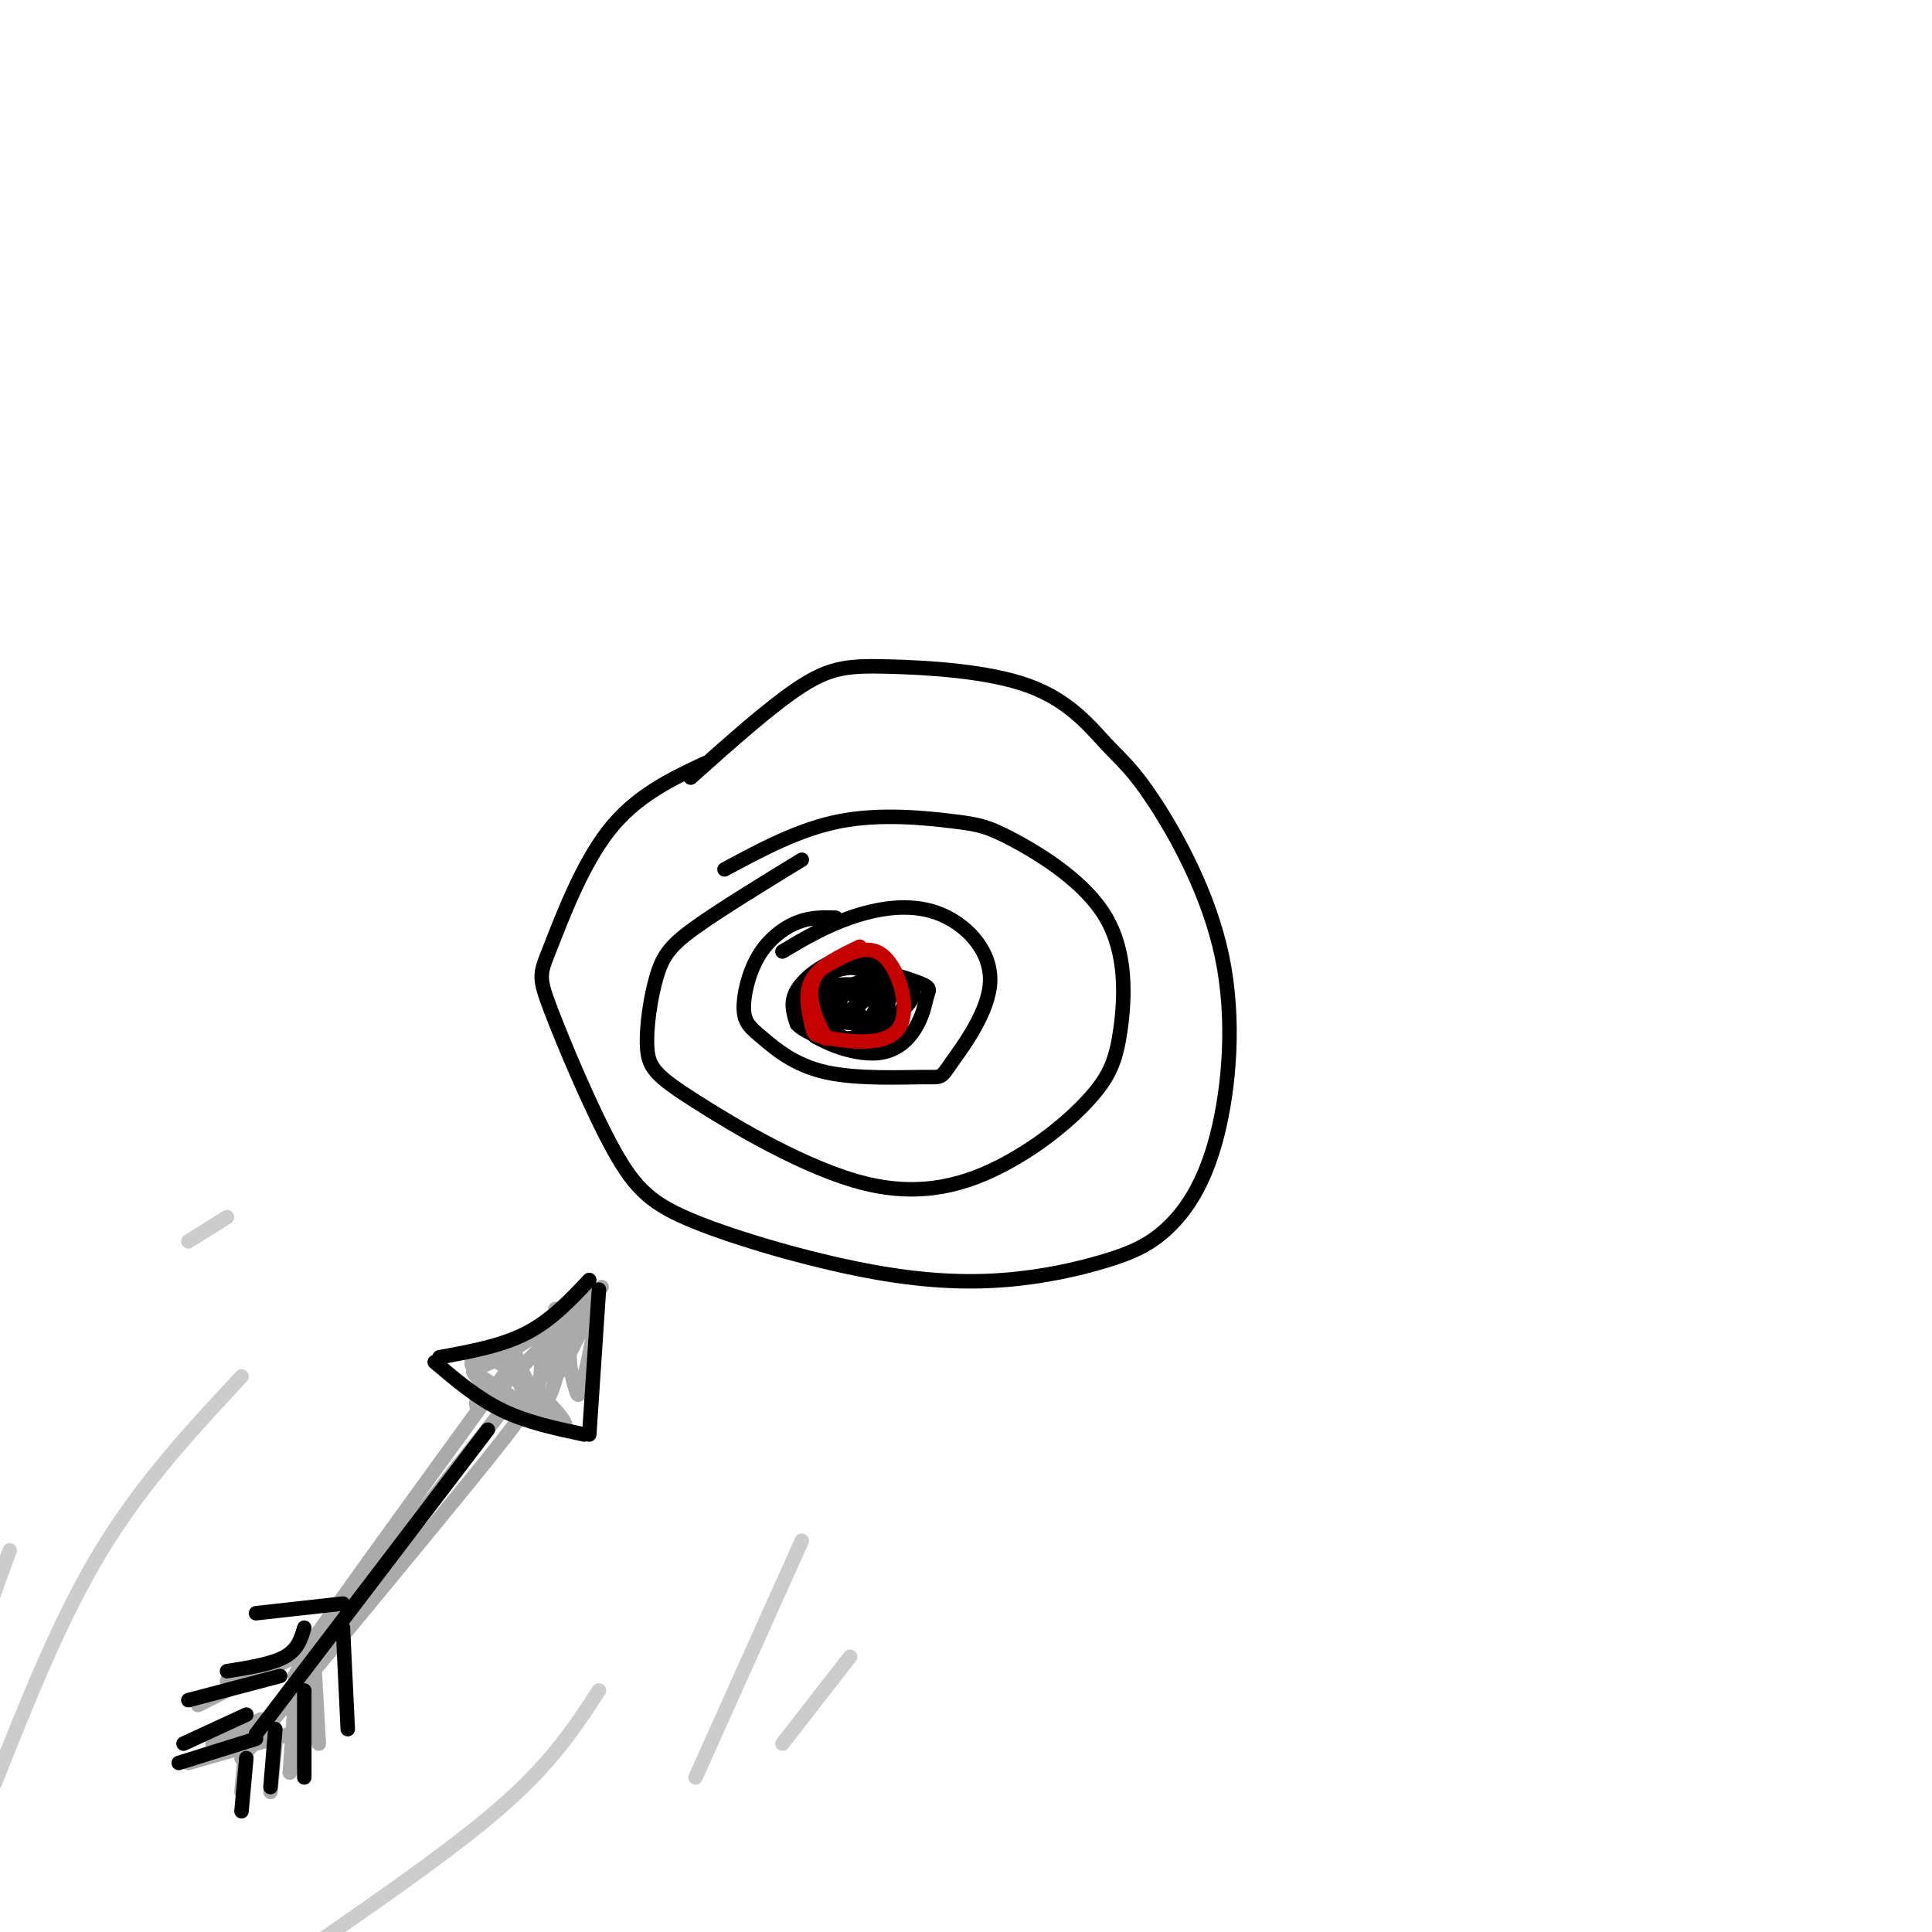 <svg viewBox='0 0 400 400' version='1.1' xmlns='http://www.w3.org/2000/svg' xmlns:xlink='http://www.w3.org/1999/xlink'><g fill='none' stroke='#000000' stroke-width='3' stroke-linecap='round' stroke-linejoin='round'><path d='M186,206c0.264,-1.623 0.529,-3.246 -1,-5c-1.529,-1.754 -4.851,-3.640 -9,-3c-4.149,0.640 -9.123,3.804 -11,7c-1.877,3.196 -0.656,6.423 3,9c3.656,2.577 9.748,4.505 14,4c4.252,-0.505 6.664,-3.444 8,-6c1.336,-2.556 1.598,-4.731 2,-6c0.402,-1.269 0.946,-1.632 -3,-3c-3.946,-1.368 -12.382,-3.741 -17,-3c-4.618,0.741 -5.420,4.596 -4,9c1.420,4.404 5.061,9.356 9,8c3.939,-1.356 8.176,-9.019 7,-13c-1.176,-3.981 -7.765,-4.280 -11,-3c-3.235,1.280 -3.118,4.140 -3,7'/><path d='M170,208c0.531,3.099 3.359,7.348 6,7c2.641,-0.348 5.096,-5.291 6,-8c0.904,-2.709 0.255,-3.182 -2,-3c-2.255,0.182 -6.118,1.019 -7,3c-0.882,1.981 1.218,5.106 3,4c1.782,-1.106 3.247,-6.443 2,-7c-1.247,-0.557 -5.207,3.666 -5,5c0.207,1.334 4.581,-0.220 6,-2c1.419,-1.780 -0.118,-3.787 -1,-3c-0.882,0.787 -1.109,4.368 0,6c1.109,1.632 3.555,1.316 6,1'/><path d='M184,211c0.460,-0.980 -1.389,-3.928 -4,-5c-2.611,-1.072 -5.984,-0.266 -8,1c-2.016,1.266 -2.675,2.991 0,4c2.675,1.009 8.684,1.302 12,0c3.316,-1.302 3.939,-4.198 3,-6c-0.939,-1.802 -3.438,-2.511 -7,-2c-3.562,0.511 -8.185,2.243 -10,4c-1.815,1.757 -0.823,3.541 -1,5c-0.177,1.459 -1.523,2.594 1,3c2.523,0.406 8.916,0.084 12,-1c3.084,-1.084 2.857,-2.930 2,-5c-0.857,-2.070 -2.346,-4.365 -6,-5c-3.654,-0.635 -9.473,0.390 -12,2c-2.527,1.610 -1.764,3.805 -1,6'/><path d='M165,212c1.718,1.901 6.514,3.655 11,3c4.486,-0.655 8.663,-3.717 11,-6c2.337,-2.283 2.833,-3.786 1,-5c-1.833,-1.214 -5.997,-2.140 -9,-3c-3.003,-0.860 -4.847,-1.655 -8,0c-3.153,1.655 -7.615,5.758 -6,8c1.615,2.242 9.308,2.621 17,3'/><path d='M173,190c-2.582,-0.070 -5.163,-0.141 -8,1c-2.837,1.141 -5.929,3.492 -8,7c-2.071,3.508 -3.121,8.171 -3,11c0.121,2.829 1.415,3.822 4,6c2.585,2.178 6.463,5.541 13,7c6.537,1.459 15.735,1.013 20,1c4.265,-0.013 3.599,0.405 6,-3c2.401,-3.405 7.870,-10.634 8,-17c0.130,-6.366 -5.081,-11.868 -11,-14c-5.919,-2.132 -12.548,-0.895 -18,1c-5.452,1.895 -9.726,4.447 -14,7'/><path d='M166,178c-8.472,5.188 -16.945,10.376 -22,14c-5.055,3.624 -6.693,5.685 -8,10c-1.307,4.315 -2.282,10.885 -2,15c0.282,4.115 1.823,5.774 10,11c8.177,5.226 22.992,14.020 35,17c12.008,2.980 21.211,0.148 29,-4c7.789,-4.148 14.166,-9.611 18,-14c3.834,-4.389 5.125,-7.705 6,-14c0.875,-6.295 1.334,-15.568 -3,-23c-4.334,-7.432 -13.461,-13.023 -19,-16c-5.539,-2.977 -7.491,-3.340 -13,-4c-5.509,-0.660 -14.574,-1.617 -23,0c-8.426,1.617 -16.213,5.809 -24,10'/><path d='M146,158c-7.179,3.385 -14.359,6.770 -20,14c-5.641,7.230 -9.745,18.304 -12,24c-2.255,5.696 -2.663,6.012 0,13c2.663,6.988 8.395,20.646 13,29c4.605,8.354 8.082,11.404 17,15c8.918,3.596 23.277,7.738 35,10c11.723,2.262 20.810,2.645 29,2c8.190,-0.645 15.484,-2.317 21,-4c5.516,-1.683 9.254,-3.377 13,-7c3.746,-3.623 7.498,-9.176 10,-19c2.502,-9.824 3.752,-23.918 1,-37c-2.752,-13.082 -9.507,-25.151 -14,-32c-4.493,-6.849 -6.723,-8.479 -10,-12c-3.277,-3.521 -7.600,-8.933 -16,-12c-8.400,-3.067 -20.877,-3.787 -29,-4c-8.123,-0.213 -11.892,0.082 -18,4c-6.108,3.918 -14.554,11.459 -23,19'/></g>
<g fill='none' stroke='#C30101' stroke-width='3' stroke-linecap='round' stroke-linejoin='round'><path d='M178,196c-4.220,2.014 -8.440,4.027 -10,7c-1.560,2.973 -0.459,6.904 0,9c0.459,2.096 0.278,2.356 4,3c3.722,0.644 11.348,1.674 14,-2c2.652,-3.674 0.329,-12.050 -3,-15c-3.329,-2.950 -7.665,-0.475 -12,2'/><path d='M171,200c-2.667,1.511 -3.333,4.289 -3,7c0.333,2.711 1.667,5.356 3,8'/></g>
<g fill='none' stroke='#AAAAAA' stroke-width='3' stroke-linecap='round' stroke-linejoin='round'><path d='M50,364c18.311,-22.111 36.622,-44.222 47,-57c10.378,-12.778 12.822,-16.222 14,-19c1.178,-2.778 1.089,-4.889 1,-7'/><path d='M104,292c-21.250,26.917 -42.500,53.833 -42,52c0.500,-1.833 22.750,-32.417 45,-63'/><path d='M115,271c-0.956,7.892 -1.912,15.784 0,14c1.912,-1.784 6.691,-13.245 8,-14c1.309,-0.755 -0.851,9.195 -2,14c-1.149,4.805 -1.287,4.463 -2,2c-0.713,-2.463 -2.000,-7.048 0,-12c2.000,-4.952 7.286,-10.272 5,-8c-2.286,2.272 -12.143,12.136 -22,22'/><path d='M102,289c-4.167,3.667 -3.583,1.833 -3,0'/><path d='M116,273c-7.107,4.792 -14.214,9.583 -17,10c-2.786,0.417 -1.250,-3.542 4,-1c5.250,2.542 14.214,11.583 14,13c-0.214,1.417 -9.607,-4.792 -19,-11'/><path d='M98,284c0.382,1.595 10.837,11.082 13,10c2.163,-1.082 -3.967,-12.733 -5,-13c-1.033,-0.267 3.029,10.851 6,10c2.971,-0.851 4.849,-13.672 5,-17c0.151,-3.328 -1.424,2.836 -3,9'/><path d='M65,343c0.000,0.000 1.000,18.000 1,18'/><path d='M61,353c0.000,0.000 -1.000,14.000 -1,14'/><path d='M57,361c0.000,0.000 -1.000,10.000 -1,10'/><path d='M51,360c0.000,0.000 -1.000,11.000 -1,11'/><path d='M61,347c1.167,-2.083 2.333,-4.167 0,-4c-2.333,0.167 -8.167,2.583 -14,5'/><path d='M61,343c0.000,0.000 -20.000,10.000 -20,10'/><path d='M54,356c0.000,0.000 -10.000,5.000 -10,5'/><path d='M60,359c0.000,0.000 -21.000,6.000 -21,6'/></g>
<g fill='none' stroke='#CCCCCC' stroke-width='3' stroke-linecap='round' stroke-linejoin='round'><path d='M50,285c-10.250,11.000 -20.500,22.000 -29,36c-8.500,14.000 -15.250,31.000 -22,48'/><path d='M2,321c0.000,0.000 -8.000,22.000 -8,22'/><path d='M124,350c-4.667,7.167 -9.333,14.333 -19,23c-9.667,8.667 -24.333,18.833 -39,29'/><path d='M166,319c0.000,0.000 -22.000,49.000 -22,49'/><path d='M176,343c0.000,0.000 -14.000,18.000 -14,18'/><path d='M47,252c0.000,0.000 -8.000,5.000 -8,5'/></g>
<g fill='none' stroke='#000000' stroke-width='3' stroke-linecap='round' stroke-linejoin='round'><path d='M121,297c-5.917,-1.250 -11.833,-2.500 -17,-5c-5.167,-2.500 -9.583,-6.250 -14,-10'/><path d='M91,281c6.417,-1.167 12.833,-2.333 18,-5c5.167,-2.667 9.083,-6.833 13,-11'/><path d='M124,267c0.000,0.000 -2.000,30.000 -2,30'/><path d='M101,296c0.000,0.000 -48.000,63.000 -48,63'/><path d='M71,337c0.000,0.000 1.000,21.000 1,21'/><path d='M63,350c0.000,0.000 0.000,18.000 0,18'/><path d='M57,358c0.000,0.000 -1.000,12.000 -1,12'/><path d='M51,364c0.000,0.000 -1.000,11.000 -1,11'/><path d='M63,337c-0.667,2.250 -1.333,4.500 -4,6c-2.667,1.500 -7.333,2.250 -12,3'/><path d='M58,347c0.000,0.000 -19.000,5.000 -19,5'/><path d='M51,355c0.000,0.000 -13.000,6.000 -13,6'/><path d='M53,360c0.000,0.000 -16.000,5.000 -16,5'/><path d='M71,332c0.000,0.000 -18.000,2.000 -18,2'/></g>
</svg>